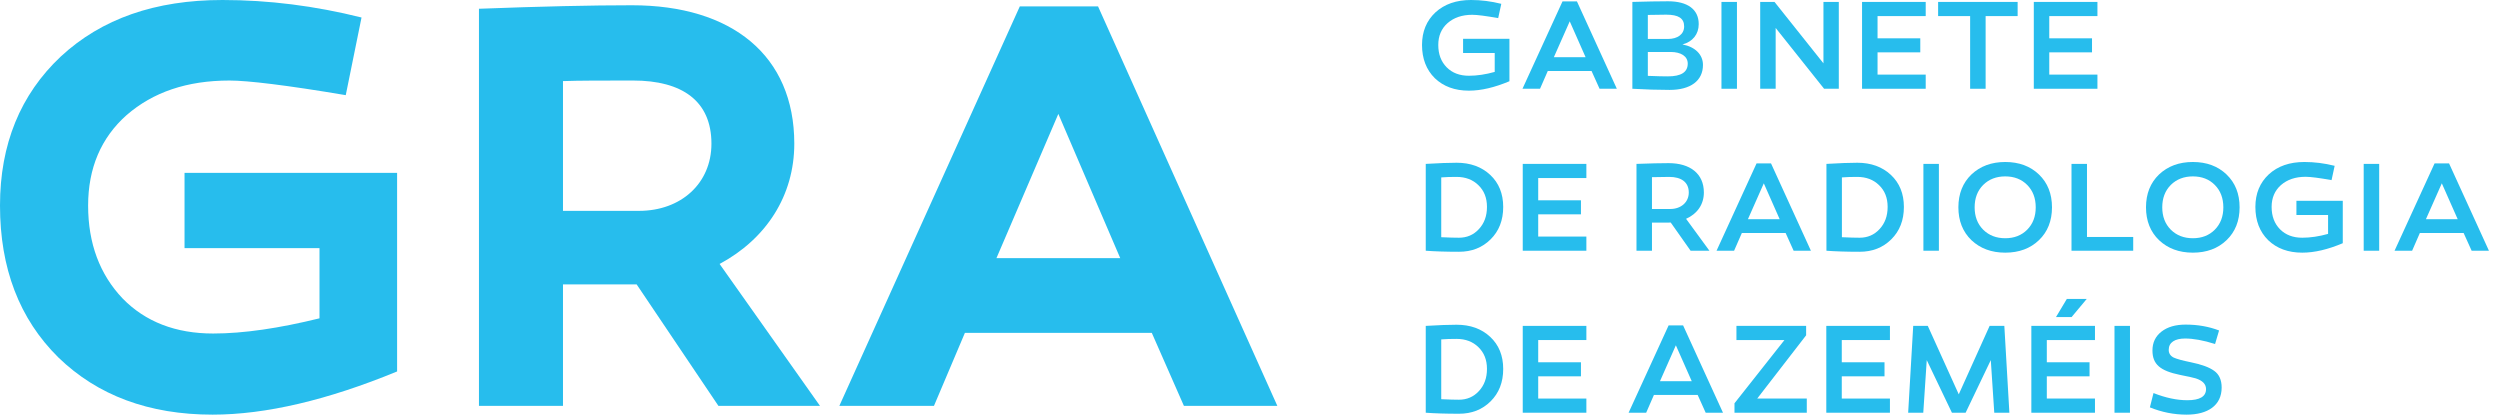 <?xml version="1.0" encoding="UTF-8" standalone="no"?><!DOCTYPE svg PUBLIC "-//W3C//DTD SVG 1.1//EN" "http://www.w3.org/Graphics/SVG/1.1/DTD/svg11.dtd"><svg width="100%" height="100%" viewBox="0 0 113 19" version="1.1" xmlns="http://www.w3.org/2000/svg" xmlns:xlink="http://www.w3.org/1999/xlink" xml:space="preserve" xmlns:serif="http://www.serif.com/" style="fill-rule:evenodd;clip-rule:evenodd;stroke-linejoin:round;stroke-miterlimit:1.414;"><g><g><path d="M17.949,7.815l-9.608,0l0,3.402l6.1,0l0,3.171c-1.822,0.449 -3.433,0.687 -4.806,0.687c-1.69,0 -3.064,-0.528 -4.094,-1.585c-1.03,-1.084 -1.558,-2.484 -1.558,-4.198c0,-1.689 0.581,-3.063 1.743,-4.093c1.189,-1.031 2.721,-1.559 4.648,-1.559c0.819,0 2.589,0.211 5.254,0.661l0.713,-3.51c-2.111,-0.527 -4.197,-0.791 -6.284,-0.791c-3.037,0 -5.466,0.844 -7.314,2.559c-1.82,1.715 -2.743,3.961 -2.743,6.733c0,2.824 0.871,5.122 2.638,6.865c1.768,1.714 4.092,2.585 6.971,2.585c2.403,0 5.202,-0.66 8.34,-1.952l0,-8.975Z" style="fill:#27bded;fill-rule:nonzero;"/><path d="M28.776,12.854l3.697,5.492l4.591,0l-4.538,-6.415c2.11,-1.134 3.376,-3.087 3.376,-5.438c0,-3.987 -2.822,-6.255 -7.338,-6.255c-1.822,0 -4.119,0.052 -6.915,0.158l0,17.95l3.798,0l0,-5.492l3.329,0Zm-3.329,-3.323l0,-5.865c0.714,-0.026 1.77,-0.026 3.17,-0.026c2.219,0 3.54,0.925 3.54,2.853c0,1.796 -1.374,3.038 -3.276,3.038l-3.434,0Z" style="fill:#27bded;fill-rule:nonzero;"/><path d="M43.614,15.045l8.447,0l1.452,3.301l4.223,0l-8.104,-18.056l-3.537,0l-8.157,18.056l4.277,0l1.399,-3.301Zm4.223,-9.897l2.798,6.521l-5.596,0l2.798,-6.521Z" style="fill:#27bded;fill-rule:nonzero;"/></g><g><path d="M68.226,1.755l-2.095,0l0,0.64l1.43,0l0,0.855c-0.409,0.116 -0.8,0.174 -1.168,0.174c-0.414,0 -0.753,-0.127 -1.004,-0.382c-0.251,-0.254 -0.379,-0.589 -0.379,-1.01c0,-0.41 0.14,-0.739 0.42,-0.987c0.286,-0.249 0.654,-0.376 1.115,-0.376c0.228,0 0.619,0.052 1.173,0.15l0.14,-0.646c-0.46,-0.115 -0.916,-0.173 -1.365,-0.173c-0.666,0 -1.203,0.185 -1.611,0.559c-0.403,0.376 -0.607,0.867 -0.607,1.473c0,0.617 0.193,1.12 0.577,1.501c0.391,0.375 0.905,0.565 1.541,0.565c0.555,0 1.162,-0.144 1.833,-0.426l0,-1.917Z" style="fill:#27bded;fill-rule:nonzero;"/><path d="M69.96,3.209l1.978,0l0.362,0.803l0.781,0l-1.803,-3.948l-0.653,0l-1.809,3.948l0.793,0l0.351,-0.803Zm0.992,-2.245l0.717,1.622l-1.435,0l0.718,-1.622Z" style="fill:#27bded;fill-rule:nonzero;"/><path d="M76.047,2.009c0.461,-0.121 0.735,-0.462 0.735,-0.918c0,-0.664 -0.496,-1.033 -1.389,-1.033c-0.438,0 -0.975,0.011 -1.61,0.029l0,3.925c0.594,0.034 1.155,0.052 1.686,0.052c0.94,0 1.505,-0.41 1.505,-1.131c0,-0.463 -0.35,-0.815 -0.927,-0.924Zm-0.736,-1.346c0.555,0 0.812,0.162 0.812,0.532c0,0.346 -0.286,0.566 -0.736,0.566l-0.905,0l0,-1.086c0.094,0 0.234,0 0.421,-0.006c0.186,-0.006 0.321,-0.006 0.408,-0.006Zm0.076,2.789c-0.175,0 -0.479,-0.005 -0.905,-0.023l0,-1.08l1.028,0c0.473,0 0.776,0.196 0.776,0.526c0,0.387 -0.297,0.577 -0.899,0.577Z" style="fill:#27bded;fill-rule:nonzero;"/><rect x="77.81" y="0.087" width="0.7" height="3.925" style="fill:#27bded;fill-rule:nonzero;"/><path d="M83.114,0.087l-0.694,0l0,2.776l-2.212,-2.776l-0.647,0l0,3.925l0.699,0l0,-2.748l2.189,2.748l0.665,0l0,-3.925Z" style="fill:#27bded;fill-rule:nonzero;"/><path d="M84.865,1.732l0,-1.005l2.177,0l0,-0.64l-2.877,0l0,3.925l2.877,0l0,-0.64l-2.177,0l0,-1.006l1.932,0l0,-0.634l-1.932,0Z" style="fill:#27bded;fill-rule:nonzero;"/><path d="M89.75,0.727l1.447,0l0,-0.64l-3.594,0l0,0.64l1.447,0l0,3.285l0.7,0l0,-3.285Z" style="fill:#27bded;fill-rule:nonzero;"/><path d="M92.627,1.732l0,-1.005l2.177,0l0,-0.64l-2.876,0l0,3.925l2.876,0l0,-0.64l-2.177,0l0,-1.006l1.932,0l0,-0.634l-1.932,0Z" style="fill:#27bded;fill-rule:nonzero;"/><path d="M65.839,7.356c-0.345,0 -0.812,0.018 -1.395,0.052l0,3.925c0.391,0.029 0.887,0.047 1.5,0.047c0.578,0 1.051,-0.185 1.43,-0.56c0.379,-0.375 0.571,-0.86 0.571,-1.467c0,-0.6 -0.198,-1.085 -0.588,-1.449c-0.391,-0.363 -0.893,-0.548 -1.518,-0.548Zm0.105,3.389c-0.181,0 -0.45,-0.006 -0.8,-0.023l0,-2.703c0.204,-0.017 0.438,-0.023 0.695,-0.023c0.403,0 0.735,0.127 0.987,0.376c0.256,0.248 0.385,0.571 0.385,0.981c0,0.41 -0.123,0.745 -0.368,1.005c-0.239,0.26 -0.543,0.387 -0.899,0.387Z" style="fill:#27bded;fill-rule:nonzero;"/><path d="M69.527,9.054l0,-1.006l2.177,0l0,-0.64l-2.876,0l0,3.925l2.876,0l0,-0.64l-2.177,0l0,-1.005l1.932,0l0,-0.634l-1.932,0Z" style="fill:#27bded;fill-rule:nonzero;"/><path d="M76.415,11.333l0.851,0l-1.056,-1.443c0.508,-0.225 0.805,-0.652 0.805,-1.189c0,-0.849 -0.618,-1.327 -1.593,-1.327c-0.35,0 -0.835,0.011 -1.453,0.034l0,3.925l0.7,0l0,-1.27l0.56,0c0.129,0 0.222,0 0.287,-0.006l0.899,1.276Zm-1.746,-1.887l0,-1.438c0.356,-0.006 0.619,-0.012 0.782,-0.012c0.543,0 0.882,0.237 0.882,0.705c0,0.439 -0.35,0.745 -0.835,0.745l-0.829,0Z" style="fill:#27bded;fill-rule:nonzero;"/><path d="M78.732,10.531l1.978,0l0.362,0.802l0.781,0l-1.803,-3.948l-0.653,0l-1.809,3.948l0.793,0l0.351,-0.802Zm0.992,-2.245l0.717,1.622l-1.435,0l0.718,-1.622Z" style="fill:#27bded;fill-rule:nonzero;"/><path d="M83.949,7.356c-0.345,0 -0.811,0.018 -1.394,0.052l0,3.925c0.39,0.029 0.886,0.047 1.499,0.047c0.578,0 1.051,-0.185 1.43,-0.56c0.379,-0.375 0.572,-0.86 0.572,-1.467c0,-0.6 -0.199,-1.085 -0.589,-1.449c-0.391,-0.363 -0.893,-0.548 -1.518,-0.548Zm0.105,3.389c-0.181,0 -0.45,-0.006 -0.8,-0.023l0,-2.703c0.205,-0.017 0.438,-0.023 0.695,-0.023c0.403,0 0.736,0.127 0.987,0.376c0.257,0.248 0.385,0.571 0.385,0.981c0,0.41 -0.123,0.745 -0.368,1.005c-0.239,0.26 -0.543,0.387 -0.899,0.387Z" style="fill:#27bded;fill-rule:nonzero;"/><rect x="86.938" y="7.408" width="0.7" height="3.925" style="fill:#27bded;fill-rule:nonzero;"/><path d="M89.108,7.887c-0.39,0.375 -0.589,0.872 -0.589,1.484c0,0.612 0.199,1.109 0.589,1.484c0.397,0.375 0.905,0.565 1.529,0.565c0.625,0 1.133,-0.19 1.524,-0.565c0.391,-0.375 0.589,-0.872 0.589,-1.484c0,-0.612 -0.198,-1.109 -0.589,-1.484c-0.391,-0.375 -0.899,-0.565 -1.524,-0.565c-0.624,0 -1.132,0.19 -1.529,0.565Zm0.531,2.494c-0.257,-0.26 -0.385,-0.594 -0.385,-1.01c0,-0.416 0.128,-0.751 0.385,-1.011c0.263,-0.26 0.596,-0.387 0.998,-0.387c0.403,0 0.736,0.127 0.993,0.387c0.257,0.26 0.385,0.595 0.385,1.011c0,0.416 -0.128,0.75 -0.385,1.01c-0.257,0.26 -0.59,0.387 -0.993,0.387c-0.402,0 -0.735,-0.127 -0.998,-0.387Z" style="fill:#27bded;fill-rule:nonzero;"/><path d="M96.421,11.333l0,-0.622l-2.089,0l0,-3.303l-0.7,0l0,3.925l2.789,0Z" style="fill:#27bded;fill-rule:nonzero;"/><path d="M97.588,7.887c-0.39,0.375 -0.589,0.872 -0.589,1.484c0,0.612 0.199,1.109 0.589,1.484c0.397,0.375 0.905,0.565 1.53,0.565c0.624,0 1.132,-0.19 1.523,-0.565c0.391,-0.375 0.589,-0.872 0.589,-1.484c0,-0.612 -0.198,-1.109 -0.589,-1.484c-0.391,-0.375 -0.899,-0.565 -1.523,-0.565c-0.625,0 -1.133,0.19 -1.53,0.565Zm0.531,2.494c-0.256,-0.26 -0.385,-0.594 -0.385,-1.01c0,-0.416 0.129,-0.751 0.385,-1.011c0.263,-0.26 0.596,-0.387 0.999,-0.387c0.402,0 0.735,0.127 0.992,0.387c0.257,0.26 0.385,0.595 0.385,1.011c0,0.416 -0.128,0.75 -0.385,1.01c-0.257,0.26 -0.59,0.387 -0.992,0.387c-0.403,0 -0.736,-0.127 -0.999,-0.387Z" style="fill:#27bded;fill-rule:nonzero;"/><path d="M105.893,9.077l-2.095,0l0,0.64l1.431,0l0,0.855c-0.409,0.115 -0.8,0.173 -1.168,0.173c-0.414,0 -0.753,-0.127 -1.004,-0.381c-0.251,-0.254 -0.38,-0.589 -0.38,-1.011c0,-0.409 0.141,-0.738 0.421,-0.987c0.286,-0.248 0.654,-0.375 1.115,-0.375c0.228,0 0.619,0.052 1.173,0.15l0.14,-0.646c-0.461,-0.116 -0.916,-0.173 -1.366,-0.173c-0.665,0 -1.202,0.184 -1.611,0.559c-0.402,0.375 -0.606,0.866 -0.606,1.472c0,0.618 0.192,1.121 0.577,1.502c0.391,0.375 0.905,0.565 1.541,0.565c0.555,0 1.162,-0.144 1.832,-0.427l0,-1.916Z" style="fill:#27bded;fill-rule:nonzero;"/><rect x="106.839" y="7.408" width="0.7" height="3.925" style="fill:#27bded;fill-rule:nonzero;"/><path d="M109.378,10.531l1.978,0l0.362,0.802l0.782,0l-1.803,-3.948l-0.654,0l-1.809,3.948l0.794,0l0.35,-0.802Zm0.992,-2.245l0.718,1.622l-1.436,0l0.718,-1.622Z" style="fill:#27bded;fill-rule:nonzero;"/><path d="M65.839,14.678c-0.345,0 -0.812,0.017 -1.395,0.052l0,3.925c0.391,0.029 0.887,0.046 1.5,0.046c0.578,0 1.051,-0.184 1.43,-0.559c0.379,-0.376 0.571,-0.861 0.571,-1.467c0,-0.601 -0.198,-1.086 -0.588,-1.449c-0.391,-0.364 -0.893,-0.548 -1.518,-0.548Zm0.105,3.389c-0.181,0 -0.45,-0.006 -0.8,-0.023l0,-2.703c0.204,-0.017 0.438,-0.023 0.695,-0.023c0.403,0 0.735,0.127 0.987,0.375c0.256,0.249 0.385,0.572 0.385,0.982c0,0.41 -0.123,0.745 -0.368,1.005c-0.239,0.26 -0.543,0.387 -0.899,0.387Z" style="fill:#27bded;fill-rule:nonzero;"/><path d="M69.527,16.375l0,-1.005l2.177,0l0,-0.64l-2.876,0l0,3.925l2.876,0l0,-0.64l-2.177,0l0,-1.005l1.932,0l0,-0.635l-1.932,0Z" style="fill:#27bded;fill-rule:nonzero;"/><path d="M74.757,17.852l1.978,0l0.362,0.803l0.782,0l-1.803,-3.948l-0.654,0l-1.809,3.948l0.794,0l0.35,-0.803Zm0.992,-2.245l0.718,1.623l-1.436,0l0.718,-1.623Z" style="fill:#27bded;fill-rule:nonzero;"/><path d="M81.637,15.156l0,-0.426l-3.15,0l0,0.64l2.17,0l-2.258,2.858l0,0.427l3.268,0l0,-0.64l-2.241,0l2.211,-2.859Z" style="fill:#27bded;fill-rule:nonzero;"/><path d="M83.248,16.375l0,-1.005l2.177,0l0,-0.64l-2.876,0l0,3.925l2.876,0l0,-0.64l-2.177,0l0,-1.005l1.932,0l0,-0.635l-1.932,0Z" style="fill:#27bded;fill-rule:nonzero;"/><path d="M89.984,16.277l0.157,2.378l0.683,0l-0.228,-3.925l-0.665,0l-1.395,3.094l-1.4,-3.094l-0.659,0l-0.228,3.925l0.683,0l0.157,-2.378l1.138,2.378l0.619,0l1.138,-2.378Z" style="fill:#27bded;fill-rule:nonzero;"/><path d="M92.516,16.375l0,-1.005l2.177,0l0,-0.64l-2.876,0l0,3.925l2.876,0l0,-0.64l-2.177,0l0,-1.005l1.932,0l0,-0.635l-1.932,0Zm1.804,-2.863l-0.899,0l-0.49,0.819l0.706,0l0.683,-0.819Z" style="fill:#27bded;fill-rule:nonzero;"/><rect x="95.575" y="14.73" width="0.7" height="3.925" style="fill:#27bded;fill-rule:nonzero;"/><path d="M100.302,14.937c-0.466,-0.178 -0.968,-0.265 -1.511,-0.265c-0.456,0 -0.818,0.104 -1.092,0.317c-0.274,0.214 -0.408,0.496 -0.408,0.854c0,0.63 0.356,0.919 1.249,1.103c0.379,0.076 0.613,0.127 0.706,0.156c0.31,0.099 0.467,0.26 0.467,0.485c0,0.335 -0.28,0.503 -0.846,0.503c-0.479,0 -0.987,-0.11 -1.529,-0.324l-0.163,0.647c0.536,0.219 1.09,0.329 1.663,0.329c0.957,0 1.581,-0.421 1.581,-1.224c0,-0.341 -0.111,-0.595 -0.338,-0.756c-0.222,-0.162 -0.572,-0.289 -1.051,-0.387c-0.368,-0.075 -0.63,-0.145 -0.782,-0.214c-0.146,-0.075 -0.222,-0.191 -0.222,-0.346c0,-0.341 0.28,-0.514 0.741,-0.514c0.374,0 0.824,0.08 1.354,0.248l0.181,-0.612Z" style="fill:#27bded;fill-rule:nonzero;"/></g></g></svg>